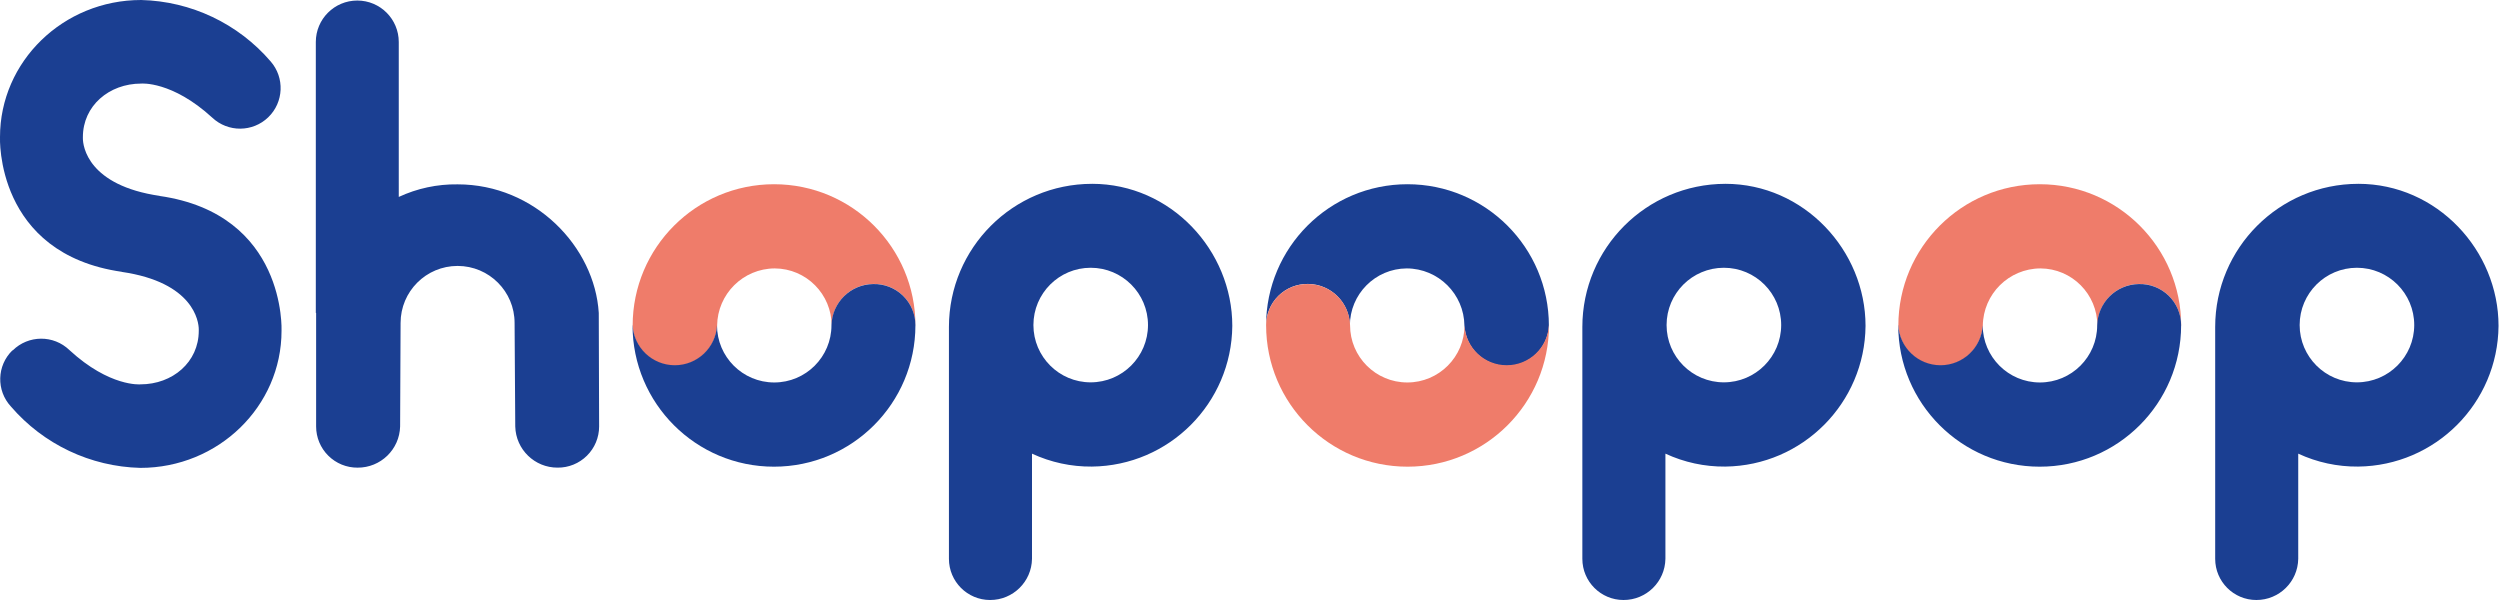 <svg xmlns="http://www.w3.org/2000/svg" width="150" height="36" viewBox="0 0 150 36">
    <g fill="none" fill-rule="evenodd">
        <g fill-rule="nonzero">
            <g>
                <path fill="#1B3F92" d="M65.52 11.03c-4.738.005-8.578 3.845-8.584 8.583v13.916c0 1.365 1.107 2.471 2.471 2.471 1.372.002 2.492-1.098 2.513-2.47v-6.311c1.125.522 2.352.788 3.593.776 4.639-.05 8.385-3.803 8.425-8.442 0-4.521-3.682-8.524-8.418-8.524zm-.078 11.911c-1.898 0-3.437-1.539-3.437-3.437 0-1.899 1.539-3.438 3.437-3.438 1.899 0 3.438 1.539 3.438 3.438-.002 1.897-1.54 3.435-3.438 3.437zM103.514 11.03c-4.734.011-8.567 3.849-8.573 8.583v13.916c0 1.365 1.106 2.471 2.47 2.471 1.373.002 2.492-1.098 2.514-2.47v-6.311c1.125.522 2.352.788 3.593.776 4.634-.055 8.374-3.807 8.414-8.442 0-4.521-3.685-8.524-8.418-8.524zm-.081 11.911c-1.899 0-3.438-1.539-3.438-3.437 0-1.899 1.54-3.438 3.438-3.438 1.898 0 3.438 1.539 3.438 3.438-.002 1.897-1.54 3.435-3.438 3.437zM141.494 11.03c-4.738.005-8.578 3.845-8.583 8.583v13.916c0 1.365 1.106 2.471 2.47 2.471 1.372.002 2.492-1.098 2.513-2.47v-6.311c1.125.522 2.353.788 3.593.776 4.639-.05 8.385-3.803 8.425-8.442 0-4.521-3.681-8.524-8.418-8.524zm-.078 11.911c-1.898 0-3.437-1.539-3.437-3.437 0-1.899 1.539-3.438 3.437-3.438 1.899 0 3.438 1.539 3.438 3.438-.002 1.897-1.54 3.435-3.438 3.437zM18.967 18.776v6.812c0 .659.263 1.29.73 1.753.467.464 1.1.723 1.758.718 1.382.008 2.516-1.09 2.552-2.47l.028-6.213c0-1.888 1.531-3.42 3.42-3.42 1.89 0 3.42 1.532 3.42 3.42l.04 6.212c.034 1.379 1.165 2.477 2.544 2.47.658.006 1.291-.253 1.758-.717.467-.463.73-1.094.73-1.753l-.021-6.812c-.244-3.967-3.833-7.715-8.47-7.715-1.22-.017-2.426.241-3.53.755V2.52c0-1.374-1.114-2.488-2.488-2.488-1.375 0-2.489 1.114-2.489 2.488v16.256h.018z" transform="translate(-71 -61) translate(71 61)"/>
                <path fill="#EF7C6A" d="M54.921 19.532c.007-.667-.256-1.307-.728-1.777-.473-.47-1.115-.729-1.781-.719-1.383.01-2.502 1.127-2.513 2.51.006-1.892-1.521-3.432-3.413-3.441-1.898.007-3.438 1.536-3.459 3.434-.074 1.347-1.182 2.405-2.53 2.417-1.358.006-2.478-1.061-2.538-2.417 0-4.686 3.799-8.485 8.485-8.485s8.484 3.799 8.484 8.485l-.007-.007z" transform="translate(-71 -61) translate(71 61)"/>
                <path fill="#1B3F92" d="M37.959 19.514c.07 1.346 1.183 2.4 2.53 2.4 1.348 0 2.46-1.054 2.531-2.4 0 1.897 1.538 3.434 3.434 3.434 1.897 0 3.434-1.537 3.434-3.434.036-1.362 1.14-2.452 2.503-2.47.666-.018 1.31.235 1.788.7.477.465.746 1.104.746 1.77 0 4.687-3.8 8.487-8.487 8.487s-8.486-3.8-8.486-8.487h.007zM75.97 19.532c-.006-.667.257-1.307.729-1.777.473-.47 1.115-.729 1.781-.719 1.382.01 2.501 1.127 2.513 2.51-.006-1.892 1.521-3.432 3.413-3.441 1.897.007 3.438 1.536 3.459 3.434.074 1.347 1.181 2.405 2.53 2.417 1.358.006 2.477-1.061 2.538-2.417 0-4.686-3.799-8.485-8.485-8.485s-8.484 3.799-8.484 8.485l.007-.007z" transform="translate(-71 -61) translate(71 61)"/>
                <path fill="#EF7C6A" d="M92.933 19.514c-.071 1.346-1.183 2.4-2.53 2.4-1.348 0-2.46-1.054-2.531-2.4 0 1.897-1.538 3.434-3.434 3.434-1.897 0-3.434-1.537-3.434-3.434-.036-1.362-1.14-2.452-2.503-2.47-.666-.018-1.31.235-1.788.7-.477.465-.746 1.104-.746 1.77 0 4.687 3.8 8.487 8.487 8.487 4.686 0 8.486-3.8 8.486-8.487h-.007zM130.864 19.532c.006-.667-.256-1.307-.729-1.777-.472-.47-1.115-.729-1.78-.719-1.383.01-2.502 1.127-2.514 2.51.006-1.892-1.52-3.432-3.413-3.441-1.897.007-3.437 1.536-3.459 3.434-.074 1.347-1.181 2.405-2.53 2.417-1.358.006-2.477-1.061-2.538-2.417 0-4.686 3.799-8.485 8.485-8.485s8.485 3.799 8.485 8.485l-.007-.007z" transform="translate(-71 -61) translate(71 61)"/>
                <path fill="#1B3F92" d="M113.901 19.514c.071 1.346 1.183 2.4 2.53 2.4 1.348 0 2.46-1.054 2.531-2.4 0 1.897 1.538 3.434 3.434 3.434 1.897 0 3.435-1.537 3.435-3.434.035-1.362 1.14-2.452 2.502-2.47.666-.018 1.311.235 1.788.7.477.465.746 1.104.746 1.77 0 4.687-3.8 8.487-8.486 8.487-4.687 0-8.487-3.8-8.487-8.487h.007zM.762 21.025c.94-.93 2.45-.94 3.403-.021 2.417 2.227 4.263 2.057 4.263 2.057 1.93 0 3.498-1.337 3.498-3.212v-.084c0-.47-.3-2.824-4.627-3.452h.035C-.307 15.229 0 8.227 0 8.227 0 3.685 3.794 0 8.47 0c2.993.074 5.814 1.412 7.765 3.681.856.978.793 2.455-.142 3.357-.934.901-2.413.91-3.359.02-2.414-2.212-4.263-2.043-4.263-2.043-1.931 0-3.498 1.338-3.498 3.212v.078c0 .47.3 2.823 4.627 3.451h-.035c7.637 1.091 7.327 8.09 7.327 8.09 0 4.542-3.794 8.227-8.47 8.227-2.993-.074-5.814-1.412-7.766-3.681-.89-.962-.85-2.457.089-3.37" transform="translate(-71 -61) translate(71 61)"/>
            </g>
        </g>
    </g>
</svg>
